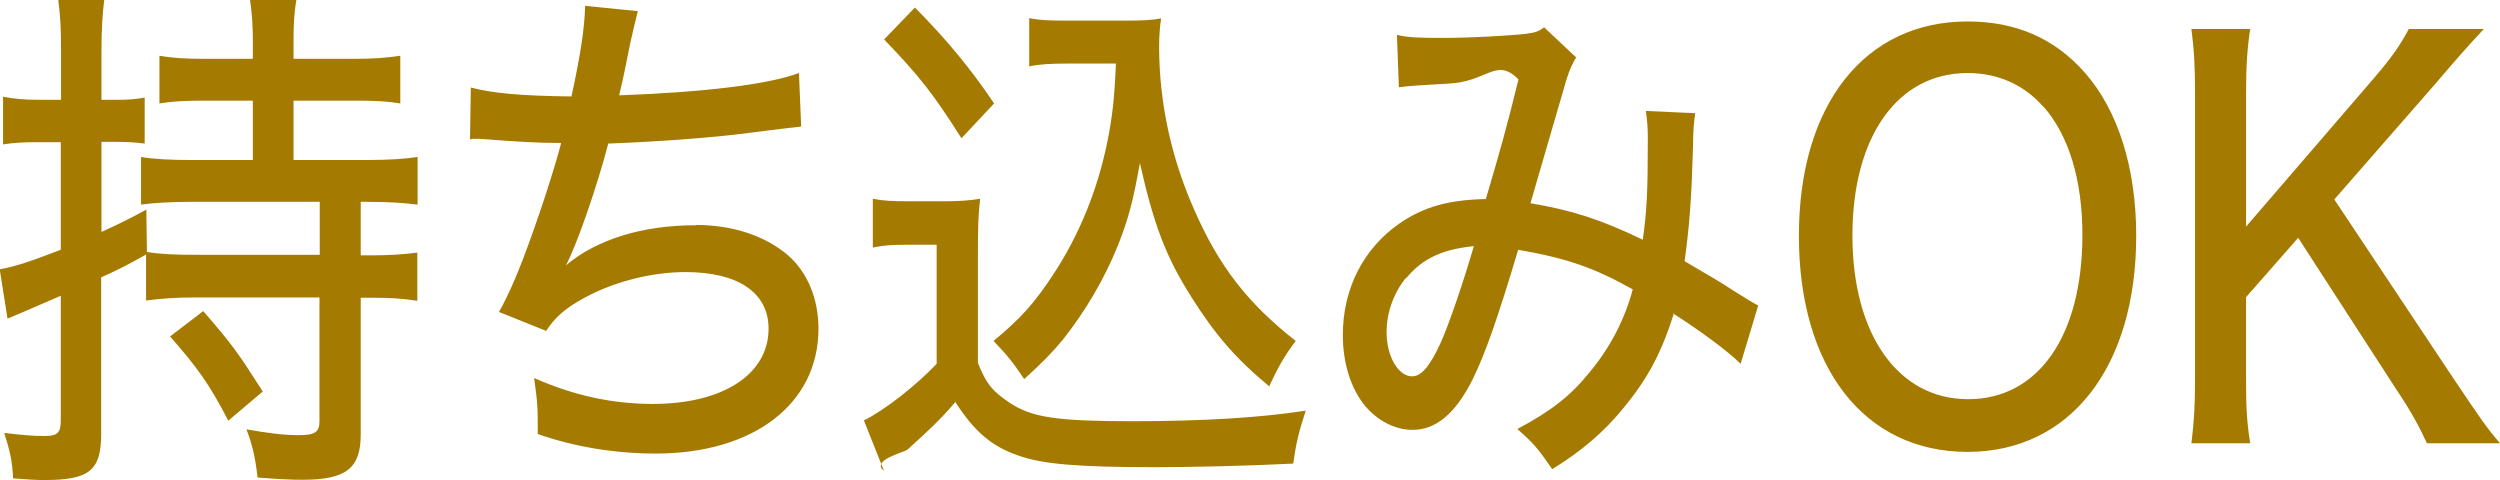 <?xml version="1.0" encoding="UTF-8"?><svg id="_レイヤー_2" xmlns="http://www.w3.org/2000/svg" viewBox="0 0 89.68 17.23"><defs><style>.cls-1{fill:#a47a00;fill-rule:evenodd;}</style></defs><g id="_レイヤー_1-2"><path class="cls-1" d="M83.74,7.16l4.3,6.46c.97,1.44,1.15,1.71,1.64,2.28h-2.62c-.27-.59-.62-1.22-1.04-1.84l-3.58-5.53-1.87,2.13v2.92c0,1.05.03,1.58.15,2.32h-2.11c.1-.8.13-1.37.13-2.32V3.36c0-.95-.03-1.56-.13-2.32h2.11c-.1.63-.15,1.31-.15,2.32v4.77l4.6-5.34c.65-.76.92-1.16,1.24-1.75h2.69c-.7.76-.89.97-1.76,1.99l-3.6,4.12ZM70.58,16.21c-3.7,0-6.05-3.02-6.05-7.75s2.38-7.69,6.05-7.69c1.74,0,3.13.61,4.21,1.84,1.19,1.35,1.84,3.42,1.84,5.85,0,4.71-2.37,7.75-6.05,7.75ZM73.31,3.84c-.7-.8-1.64-1.22-2.73-1.22-2.51,0-4.13,2.28-4.13,5.83s1.64,5.87,4.15,5.87,4.1-2.26,4.1-5.89c0-1.98-.49-3.57-1.39-4.6ZM60.05,11.23c-.45,1.43-.94,2.34-1.79,3.38-.74.91-1.54,1.58-2.58,2.22-.52-.76-.69-.95-1.25-1.44,1.24-.66,1.92-1.2,2.62-2.07.72-.87,1.24-1.88,1.52-2.94-1.39-.78-2.38-1.12-4.11-1.42-.72,2.41-1.17,3.7-1.62,4.62-.62,1.25-1.32,1.84-2.17,1.84-.62,0-1.25-.32-1.71-.87-.5-.61-.79-1.52-.79-2.53,0-1.67.74-3.11,2.04-4.01.87-.59,1.74-.84,3.09-.87.5-1.69.74-2.53,1.17-4.29-.8-.82-1.12.1-2.53.15-1.04.06-1.39.08-1.76.13l-.07-1.88c.4.1.8.11,1.67.11.97,0,2.41-.08,2.98-.15.32-.04.45-.09.63-.23l1.15,1.08c-.13.21-.23.42-.35.8-.02.08-.62,2.13-1.29,4.43,1.49.25,2.54.59,4.03,1.31.15-1.08.18-1.73.18-3.63,0-.42-.02-.63-.07-.99l1.77.08c-.05.38-.07.53-.08,1.24-.05,1.79-.12,2.74-.3,4.07,1.04.61,1.24.72,1.79,1.08.52.32.57.36.85.51l-.63,2.09c-.49-.48-1.47-1.2-2.43-1.81ZM50.44,9.96c-.45.55-.7,1.25-.7,1.96,0,.87.42,1.58.92,1.58.33,0,.65-.38,1.04-1.25.3-.68.8-2.15,1.17-3.42-1.12.11-1.84.44-2.42,1.14ZM41.45,16.76c-2.74,0-4.08-.11-4.92-.42-.95-.32-1.59-.87-2.26-1.92-.53.63-1.02,1.08-1.72,1.71-.15.11-1.32.38-.84.76l-.72-1.81c.74-.36,1.87-1.25,2.61-2.03v-4.27h-1.12c-.5,0-.77.02-1.17.1v-1.75c.42.08.69.09,1.32.09h1.24c.5,0,.87-.02,1.29-.09-.07.61-.08,1.01-.08,2.05v3.84c.3.74.49.99,1.14,1.43.8.53,1.71.66,4.41.66,2.54,0,4.62-.13,6.21-.38-.25.76-.35,1.18-.45,1.9-1.52.08-3.76.13-4.93.13ZM42.73,10.64c-.9-1.41-1.34-2.57-1.84-4.79-.25,1.41-.42,2.01-.77,2.91-.5,1.25-1.19,2.41-1.99,3.42-.38.46-.69.78-1.39,1.42-.37-.55-.57-.82-1.1-1.37.97-.8,1.46-1.35,2.12-2.35.95-1.43,1.62-3.08,1.97-4.83.17-.84.25-1.54.3-2.77h-1.74c-.57,0-.97.02-1.37.1V.65c.38.08.74.09,1.37.09h2.11c.57,0,.94-.02,1.25-.08-.05.34-.07.7-.07,1.01,0,1.96.42,3.95,1.24,5.81.9,2.07,1.94,3.4,3.66,4.75-.4.53-.65.97-.95,1.63-1.19-.99-1.92-1.82-2.81-3.23ZM31.72,1.41l1.1-1.14c1.15,1.16,2.02,2.22,2.84,3.44l-1.17,1.25c-1.02-1.61-1.52-2.24-2.78-3.55ZM24.97,8.07c1.3,0,2.46.38,3.29,1.08.7.61,1.1,1.56,1.1,2.64,0,2.7-2.33,4.48-5.84,4.48-1.49,0-2.94-.25-4.23-.7,0-.93,0-1.08-.13-2.01,1.42.63,2.81.93,4.26.93,2.51,0,4.15-1.06,4.15-2.7,0-1.29-1.09-2.03-2.98-2.03-1.24,0-2.63.36-3.71.97-.64.36-.97.66-1.29,1.14l-1.69-.68c.3-.53.55-1.1.84-1.84.57-1.5,1.12-3.19,1.39-4.22-.87,0-1.76-.06-2.64-.13-.22-.02-.39-.02-.5-.02-.02,0-.07,0-.13.02l.03-1.86c.79.21,1.84.3,3.61.32.32-1.48.47-2.43.49-3.25l1.89.19q-.08.3-.27,1.14c-.18.91-.25,1.25-.4,1.88,3.09-.11,5.39-.4,6.45-.8l.08,1.92q-.4.04-1.89.23c-1.27.17-3.36.32-5.03.38-.4,1.54-1.14,3.67-1.52,4.37,1.1-.93,2.74-1.44,4.67-1.44ZM12.94,7.26v1.9h.39c.7,0,1.17-.04,1.64-.1v1.73c-.52-.08-.97-.11-1.64-.11h-.39v4.9c0,1.22-.52,1.63-2.09,1.63-.4,0-.82-.02-1.61-.08-.08-.7-.18-1.16-.4-1.73.72.13,1.32.21,1.87.21.6,0,.75-.11.75-.51v-4.43h-4.41c-.77,0-1.26.04-1.81.11v-1.65c-.79.44-.87.48-1.61.82v5.6c0,1.33-.42,1.67-2.04,1.67-.34,0-.59-.02-1.12-.06-.03-.65-.12-1.01-.32-1.63.67.08,1.05.11,1.44.11.47,0,.59-.11.59-.55v-4.48c-1.17.51-1.81.78-1.91.82l-.28-1.77c.53-.09,1.1-.28,2.19-.7v-3.86h-.85c-.47,0-.84.02-1.22.08v-1.71c.42.08.77.11,1.26.11h.82v-1.67c0-.87-.02-1.29-.1-1.92h1.65c-.07.59-.1,1.06-.1,1.9v1.69h.53c.47,0,.7-.02,1.02-.08v1.65c-.32-.04-.59-.06-1-.06h-.55v3.23c.7-.32.94-.44,1.61-.8l.02,1.52c.5.08.99.1,1.79.1h4.41v-1.9h-4.6c-.72,0-1.41.04-1.81.1v-1.71c.43.08,1.09.11,1.79.11h2.22v-2.13h-1.69c-.72,0-1.17.02-1.66.1v-1.71c.45.08.92.11,1.66.11h1.69v-.65c0-.53-.03-.99-.1-1.46h1.66c-.08.49-.1.87-.1,1.46v.65h2.16c.75,0,1.2-.04,1.67-.11v1.71c-.48-.08-.92-.1-1.66-.1h-2.17v2.13h2.63c.77,0,1.37-.04,1.82-.11v1.71c-.45-.06-1.05-.1-1.82-.1h-.22ZM9.43,14.04l-1.24,1.05c-.67-1.29-1.1-1.9-2.09-3.02l1.19-.91c1.07,1.23,1.25,1.5,2.14,2.89Z"/></g></svg>